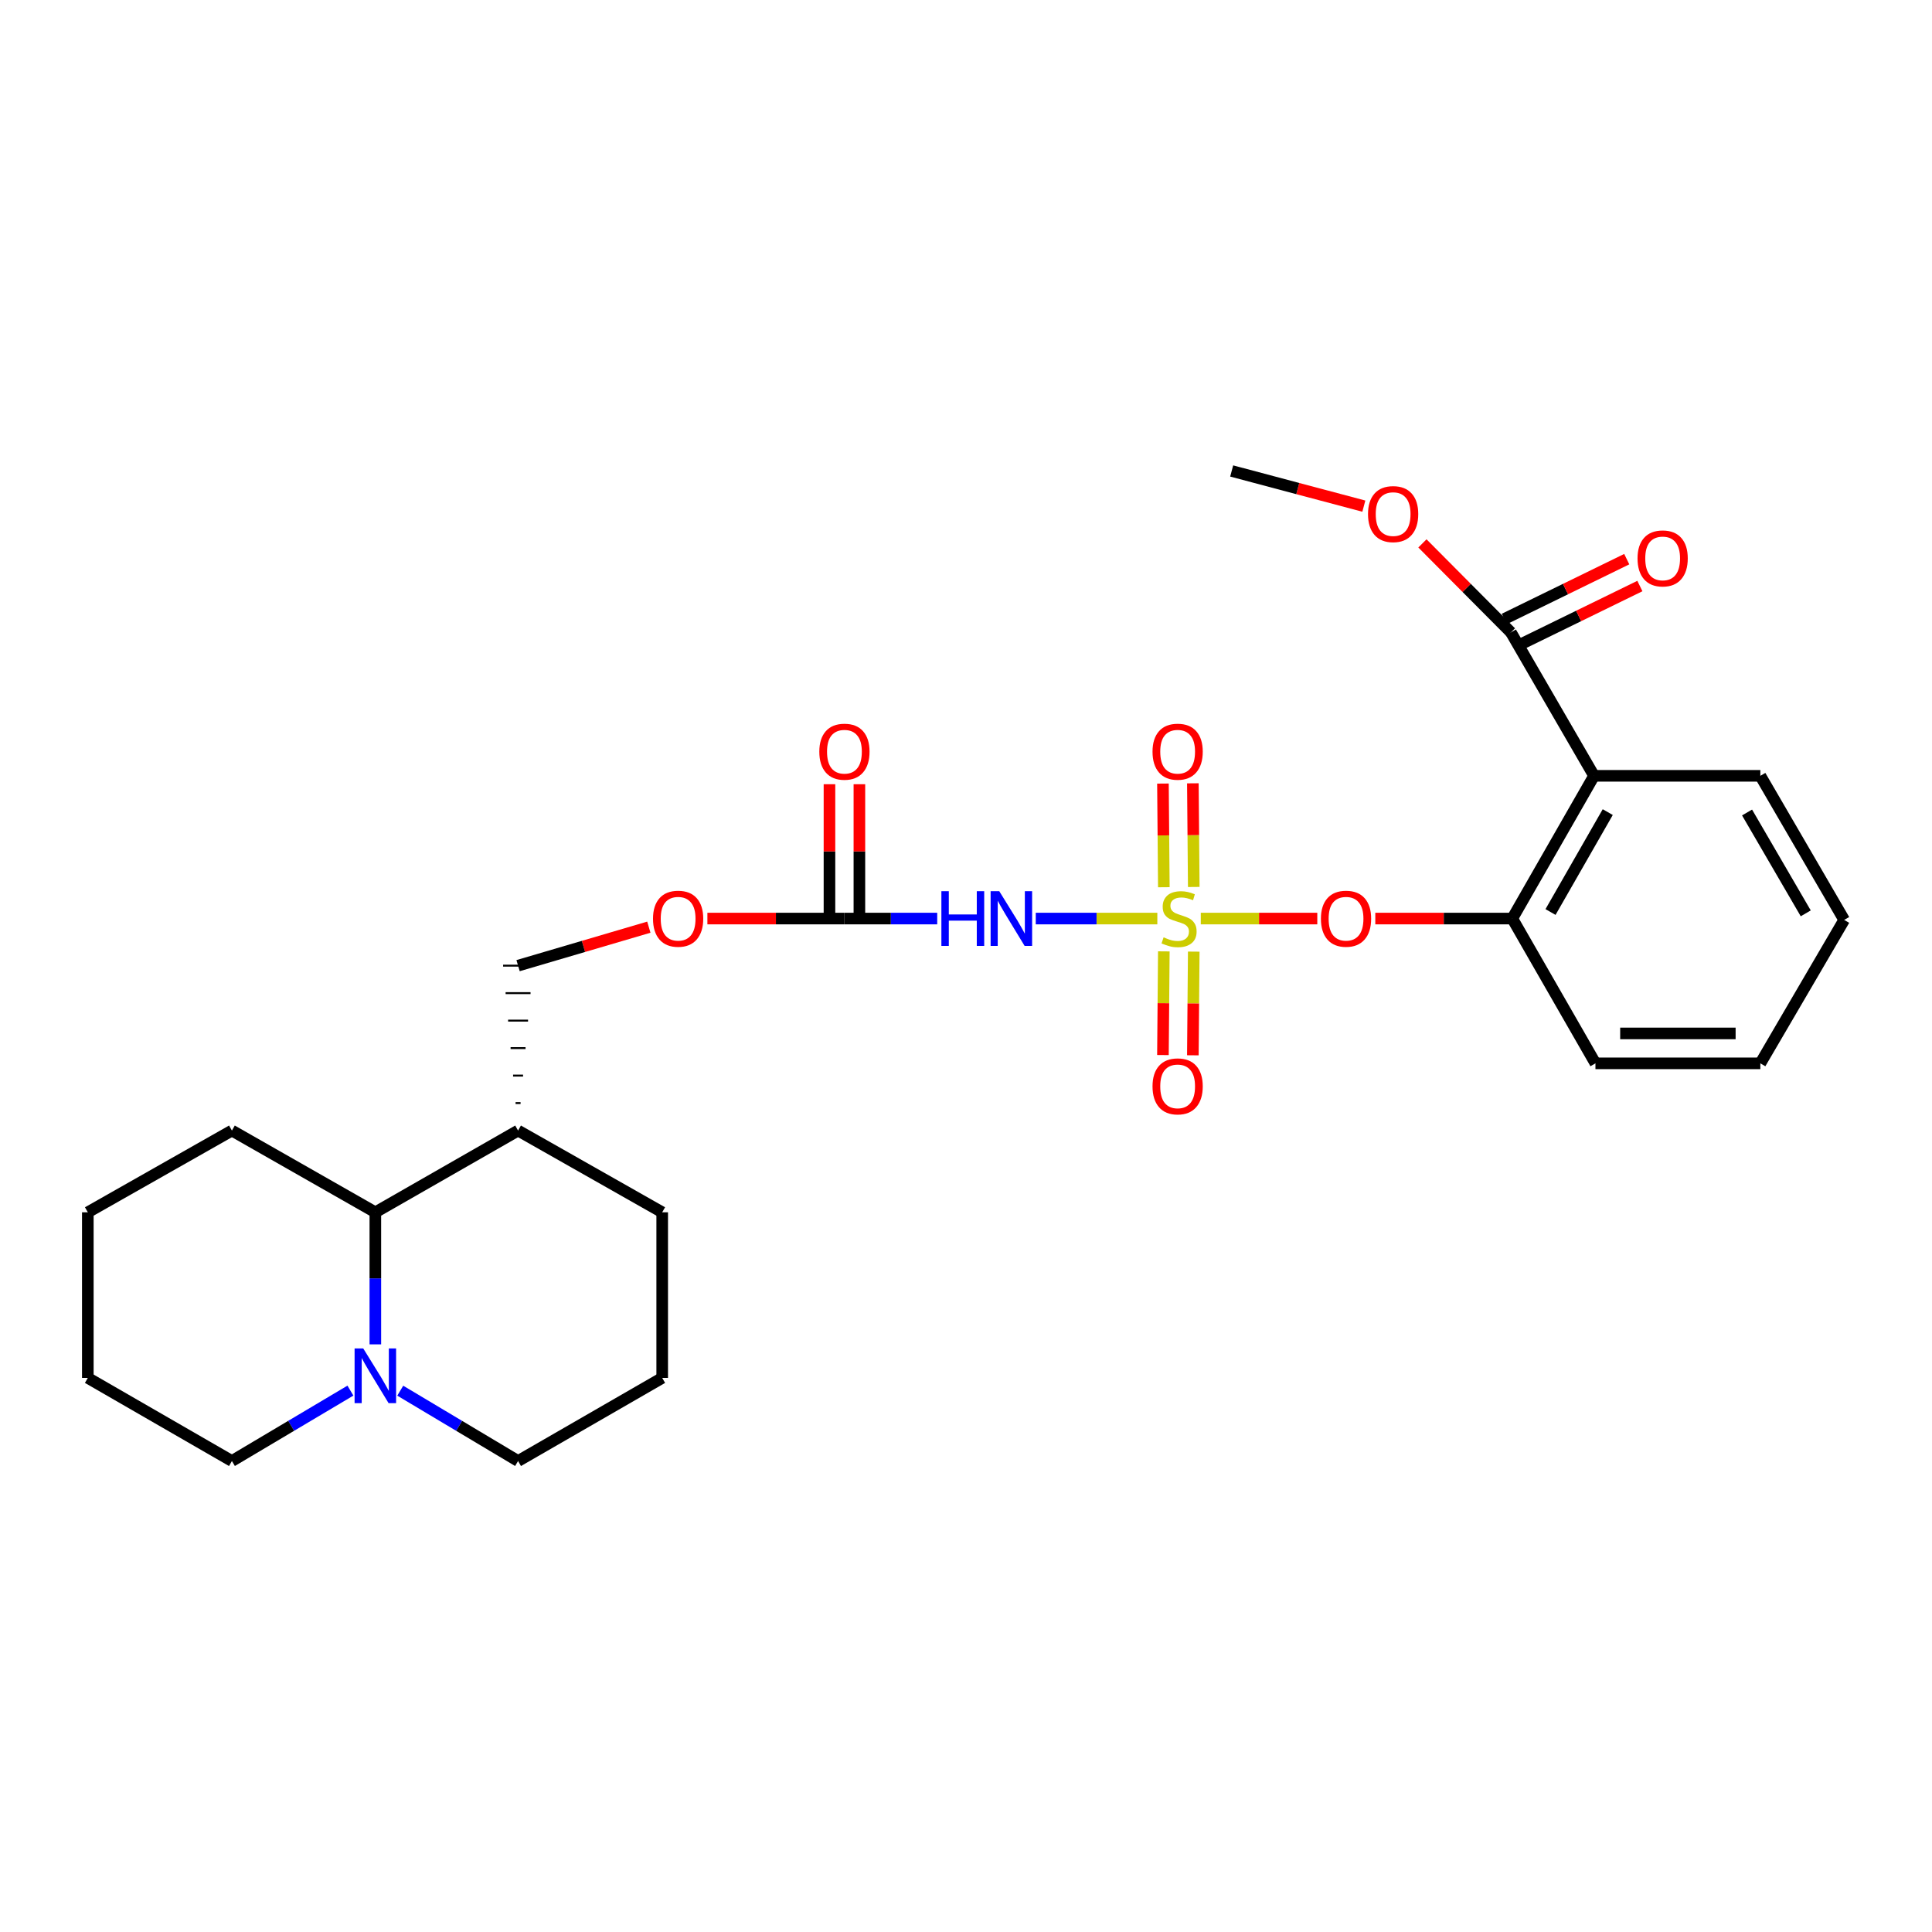 <?xml version='1.0' encoding='iso-8859-1'?>
<svg version='1.1' baseProfile='full'
              xmlns='http://www.w3.org/2000/svg'
                      xmlns:rdkit='http://www.rdkit.org/xml'
                      xmlns:xlink='http://www.w3.org/1999/xlink'
                  xml:space='preserve'
width='1000px' height='1000px' viewBox='0 0 1000 1000'>
<!-- END OF HEADER -->
<rect style='opacity:1.0;fill:#FFFFFF;stroke:none' width='1000' height='1000' x='0' y='0'> </rect>
<path class='bond-0' d='M 599.033,475.443 L 567.571,475.443' style='fill:none;fill-rule:evenodd;stroke:#CCCC00;stroke-width:6px;stroke-linecap:butt;stroke-linejoin:miter;stroke-opacity:1' />
<path class='bond-0' d='M 567.571,475.443 L 536.11,475.443' style='fill:none;fill-rule:evenodd;stroke:#0000FF;stroke-width:6px;stroke-linecap:butt;stroke-linejoin:miter;stroke-opacity:1' />
<path class='bond-3' d='M 621.523,475.443 L 651.675,475.443' style='fill:none;fill-rule:evenodd;stroke:#CCCC00;stroke-width:6px;stroke-linecap:butt;stroke-linejoin:miter;stroke-opacity:1' />
<path class='bond-3' d='M 651.675,475.443 L 681.826,475.443' style='fill:none;fill-rule:evenodd;stroke:#FF0000;stroke-width:6px;stroke-linecap:butt;stroke-linejoin:miter;stroke-opacity:1' />
<path class='bond-8' d='M 617.887,459.095 L 617.657,432.269' style='fill:none;fill-rule:evenodd;stroke:#CCCC00;stroke-width:6px;stroke-linecap:butt;stroke-linejoin:miter;stroke-opacity:1' />
<path class='bond-8' d='M 617.657,432.269 L 617.428,405.442' style='fill:none;fill-rule:evenodd;stroke:#FF0000;stroke-width:6px;stroke-linecap:butt;stroke-linejoin:miter;stroke-opacity:1' />
<path class='bond-8' d='M 602.4,459.228 L 602.17,432.401' style='fill:none;fill-rule:evenodd;stroke:#CCCC00;stroke-width:6px;stroke-linecap:butt;stroke-linejoin:miter;stroke-opacity:1' />
<path class='bond-8' d='M 602.17,432.401 L 601.94,405.575' style='fill:none;fill-rule:evenodd;stroke:#FF0000;stroke-width:6px;stroke-linecap:butt;stroke-linejoin:miter;stroke-opacity:1' />
<path class='bond-9' d='M 602.394,492.426 L 602.165,519.258' style='fill:none;fill-rule:evenodd;stroke:#CCCC00;stroke-width:6px;stroke-linecap:butt;stroke-linejoin:miter;stroke-opacity:1' />
<path class='bond-9' d='M 602.165,519.258 L 601.936,546.089' style='fill:none;fill-rule:evenodd;stroke:#FF0000;stroke-width:6px;stroke-linecap:butt;stroke-linejoin:miter;stroke-opacity:1' />
<path class='bond-9' d='M 617.881,492.558 L 617.652,519.39' style='fill:none;fill-rule:evenodd;stroke:#CCCC00;stroke-width:6px;stroke-linecap:butt;stroke-linejoin:miter;stroke-opacity:1' />
<path class='bond-9' d='M 617.652,519.39 L 617.423,546.221' style='fill:none;fill-rule:evenodd;stroke:#FF0000;stroke-width:6px;stroke-linecap:butt;stroke-linejoin:miter;stroke-opacity:1' />
<path class='bond-2' d='M 485.101,475.443 L 461.089,475.443' style='fill:none;fill-rule:evenodd;stroke:#0000FF;stroke-width:6px;stroke-linecap:butt;stroke-linejoin:miter;stroke-opacity:1' />
<path class='bond-2' d='M 461.089,475.443 L 437.076,475.443' style='fill:none;fill-rule:evenodd;stroke:#000000;stroke-width:6px;stroke-linecap:butt;stroke-linejoin:miter;stroke-opacity:1' />
<path class='bond-1' d='M 825.075,401.565 L 782.758,475.443' style='fill:none;fill-rule:evenodd;stroke:#000000;stroke-width:6px;stroke-linecap:butt;stroke-linejoin:miter;stroke-opacity:1' />
<path class='bond-1' d='M 832.167,420.345 L 802.545,472.059' style='fill:none;fill-rule:evenodd;stroke:#000000;stroke-width:6px;stroke-linecap:butt;stroke-linejoin:miter;stroke-opacity:1' />
<path class='bond-6' d='M 825.075,401.565 L 782.044,327.327' style='fill:none;fill-rule:evenodd;stroke:#000000;stroke-width:6px;stroke-linecap:butt;stroke-linejoin:miter;stroke-opacity:1' />
<path class='bond-17' d='M 825.075,401.565 L 911.153,401.565' style='fill:none;fill-rule:evenodd;stroke:#000000;stroke-width:6px;stroke-linecap:butt;stroke-linejoin:miter;stroke-opacity:1' />
<path class='bond-11' d='M 437.076,475.443 L 401.613,475.443' style='fill:none;fill-rule:evenodd;stroke:#000000;stroke-width:6px;stroke-linecap:butt;stroke-linejoin:miter;stroke-opacity:1' />
<path class='bond-11' d='M 401.613,475.443 L 366.149,475.443' style='fill:none;fill-rule:evenodd;stroke:#FF0000;stroke-width:6px;stroke-linecap:butt;stroke-linejoin:miter;stroke-opacity:1' />
<path class='bond-12' d='M 444.82,475.443 L 444.82,440.679' style='fill:none;fill-rule:evenodd;stroke:#000000;stroke-width:6px;stroke-linecap:butt;stroke-linejoin:miter;stroke-opacity:1' />
<path class='bond-12' d='M 444.82,440.679 L 444.82,405.916' style='fill:none;fill-rule:evenodd;stroke:#FF0000;stroke-width:6px;stroke-linecap:butt;stroke-linejoin:miter;stroke-opacity:1' />
<path class='bond-12' d='M 429.332,475.443 L 429.332,440.679' style='fill:none;fill-rule:evenodd;stroke:#000000;stroke-width:6px;stroke-linecap:butt;stroke-linejoin:miter;stroke-opacity:1' />
<path class='bond-12' d='M 429.332,440.679 L 429.332,405.916' style='fill:none;fill-rule:evenodd;stroke:#FF0000;stroke-width:6px;stroke-linecap:butt;stroke-linejoin:miter;stroke-opacity:1' />
<path class='bond-4' d='M 711.857,475.443 L 747.308,475.443' style='fill:none;fill-rule:evenodd;stroke:#FF0000;stroke-width:6px;stroke-linecap:butt;stroke-linejoin:miter;stroke-opacity:1' />
<path class='bond-4' d='M 747.308,475.443 L 782.758,475.443' style='fill:none;fill-rule:evenodd;stroke:#000000;stroke-width:6px;stroke-linecap:butt;stroke-linejoin:miter;stroke-opacity:1' />
<path class='bond-19' d='M 782.758,475.443 L 825.798,550.387' style='fill:none;fill-rule:evenodd;stroke:#000000;stroke-width:6px;stroke-linecap:butt;stroke-linejoin:miter;stroke-opacity:1' />
<path class='bond-5' d='M 194.277,695.84 L 194.277,661.662' style='fill:none;fill-rule:evenodd;stroke:#0000FF;stroke-width:6px;stroke-linecap:butt;stroke-linejoin:miter;stroke-opacity:1' />
<path class='bond-5' d='M 194.277,661.662 L 194.277,627.483' style='fill:none;fill-rule:evenodd;stroke:#000000;stroke-width:6px;stroke-linecap:butt;stroke-linejoin:miter;stroke-opacity:1' />
<path class='bond-18' d='M 181.378,719.779 L 150.708,738.001' style='fill:none;fill-rule:evenodd;stroke:#0000FF;stroke-width:6px;stroke-linecap:butt;stroke-linejoin:miter;stroke-opacity:1' />
<path class='bond-18' d='M 150.708,738.001 L 120.038,756.222' style='fill:none;fill-rule:evenodd;stroke:#000000;stroke-width:6px;stroke-linecap:butt;stroke-linejoin:miter;stroke-opacity:1' />
<path class='bond-29' d='M 207.168,719.812 L 237.661,738.017' style='fill:none;fill-rule:evenodd;stroke:#0000FF;stroke-width:6px;stroke-linecap:butt;stroke-linejoin:miter;stroke-opacity:1' />
<path class='bond-29' d='M 237.661,738.017 L 268.154,756.222' style='fill:none;fill-rule:evenodd;stroke:#000000;stroke-width:6px;stroke-linecap:butt;stroke-linejoin:miter;stroke-opacity:1' />
<path class='bond-13' d='M 785.444,334.284 L 817.122,318.806' style='fill:none;fill-rule:evenodd;stroke:#000000;stroke-width:6px;stroke-linecap:butt;stroke-linejoin:miter;stroke-opacity:1' />
<path class='bond-13' d='M 817.122,318.806 L 848.8,303.328' style='fill:none;fill-rule:evenodd;stroke:#FF0000;stroke-width:6px;stroke-linecap:butt;stroke-linejoin:miter;stroke-opacity:1' />
<path class='bond-13' d='M 778.644,320.369 L 810.322,304.891' style='fill:none;fill-rule:evenodd;stroke:#000000;stroke-width:6px;stroke-linecap:butt;stroke-linejoin:miter;stroke-opacity:1' />
<path class='bond-13' d='M 810.322,304.891 L 842,289.413' style='fill:none;fill-rule:evenodd;stroke:#FF0000;stroke-width:6px;stroke-linecap:butt;stroke-linejoin:miter;stroke-opacity:1' />
<path class='bond-15' d='M 782.044,327.327 L 759.144,304.294' style='fill:none;fill-rule:evenodd;stroke:#000000;stroke-width:6px;stroke-linecap:butt;stroke-linejoin:miter;stroke-opacity:1' />
<path class='bond-15' d='M 759.144,304.294 L 736.243,281.261' style='fill:none;fill-rule:evenodd;stroke:#FF0000;stroke-width:6px;stroke-linecap:butt;stroke-linejoin:miter;stroke-opacity:1' />
<path class='bond-7' d='M 194.277,627.483 L 268.154,585.175' style='fill:none;fill-rule:evenodd;stroke:#000000;stroke-width:6px;stroke-linecap:butt;stroke-linejoin:miter;stroke-opacity:1' />
<path class='bond-22' d='M 194.277,627.483 L 120.038,585.175' style='fill:none;fill-rule:evenodd;stroke:#000000;stroke-width:6px;stroke-linecap:butt;stroke-linejoin:miter;stroke-opacity:1' />
<path class='bond-10' d='M 269.445,570.949 L 266.863,570.949' style='fill:none;fill-rule:evenodd;stroke:#000000;stroke-width:1.0px;stroke-linecap:butt;stroke-linejoin:miter;stroke-opacity:1' />
<path class='bond-10' d='M 270.735,556.723 L 265.573,556.723' style='fill:none;fill-rule:evenodd;stroke:#000000;stroke-width:1.0px;stroke-linecap:butt;stroke-linejoin:miter;stroke-opacity:1' />
<path class='bond-10' d='M 272.026,542.497 L 264.282,542.497' style='fill:none;fill-rule:evenodd;stroke:#000000;stroke-width:1.0px;stroke-linecap:butt;stroke-linejoin:miter;stroke-opacity:1' />
<path class='bond-10' d='M 273.317,528.271 L 262.991,528.271' style='fill:none;fill-rule:evenodd;stroke:#000000;stroke-width:1.0px;stroke-linecap:butt;stroke-linejoin:miter;stroke-opacity:1' />
<path class='bond-10' d='M 274.607,514.045 L 261.701,514.045' style='fill:none;fill-rule:evenodd;stroke:#000000;stroke-width:1.0px;stroke-linecap:butt;stroke-linejoin:miter;stroke-opacity:1' />
<path class='bond-10' d='M 275.898,499.819 L 260.41,499.819' style='fill:none;fill-rule:evenodd;stroke:#000000;stroke-width:1.0px;stroke-linecap:butt;stroke-linejoin:miter;stroke-opacity:1' />
<path class='bond-21' d='M 268.154,585.175 L 342.754,627.483' style='fill:none;fill-rule:evenodd;stroke:#000000;stroke-width:6px;stroke-linecap:butt;stroke-linejoin:miter;stroke-opacity:1' />
<path class='bond-14' d='M 335.838,479.903 L 301.996,489.861' style='fill:none;fill-rule:evenodd;stroke:#FF0000;stroke-width:6px;stroke-linecap:butt;stroke-linejoin:miter;stroke-opacity:1' />
<path class='bond-14' d='M 301.996,489.861 L 268.154,499.819' style='fill:none;fill-rule:evenodd;stroke:#000000;stroke-width:6px;stroke-linecap:butt;stroke-linejoin:miter;stroke-opacity:1' />
<path class='bond-23' d='M 705.92,261.978 L 671.718,252.878' style='fill:none;fill-rule:evenodd;stroke:#FF0000;stroke-width:6px;stroke-linecap:butt;stroke-linejoin:miter;stroke-opacity:1' />
<path class='bond-23' d='M 671.718,252.878 L 637.516,243.778' style='fill:none;fill-rule:evenodd;stroke:#000000;stroke-width:6px;stroke-linecap:butt;stroke-linejoin:miter;stroke-opacity:1' />
<path class='bond-16' d='M 268.154,756.222 L 342.754,713.2' style='fill:none;fill-rule:evenodd;stroke:#000000;stroke-width:6px;stroke-linecap:butt;stroke-linejoin:miter;stroke-opacity:1' />
<path class='bond-28' d='M 911.153,401.565 L 954.545,476.149' style='fill:none;fill-rule:evenodd;stroke:#000000;stroke-width:6px;stroke-linecap:butt;stroke-linejoin:miter;stroke-opacity:1' />
<path class='bond-28' d='M 904.275,420.542 L 934.65,472.75' style='fill:none;fill-rule:evenodd;stroke:#000000;stroke-width:6px;stroke-linecap:butt;stroke-linejoin:miter;stroke-opacity:1' />
<path class='bond-30' d='M 120.038,756.222 L 45.455,713.2' style='fill:none;fill-rule:evenodd;stroke:#000000;stroke-width:6px;stroke-linecap:butt;stroke-linejoin:miter;stroke-opacity:1' />
<path class='bond-26' d='M 825.798,550.387 L 911.153,550.387' style='fill:none;fill-rule:evenodd;stroke:#000000;stroke-width:6px;stroke-linecap:butt;stroke-linejoin:miter;stroke-opacity:1' />
<path class='bond-26' d='M 838.601,534.9 L 898.35,534.9' style='fill:none;fill-rule:evenodd;stroke:#000000;stroke-width:6px;stroke-linecap:butt;stroke-linejoin:miter;stroke-opacity:1' />
<path class='bond-20' d='M 342.754,713.2 L 342.754,627.483' style='fill:none;fill-rule:evenodd;stroke:#000000;stroke-width:6px;stroke-linecap:butt;stroke-linejoin:miter;stroke-opacity:1' />
<path class='bond-27' d='M 120.038,585.175 L 45.455,627.483' style='fill:none;fill-rule:evenodd;stroke:#000000;stroke-width:6px;stroke-linecap:butt;stroke-linejoin:miter;stroke-opacity:1' />
<path class='bond-24' d='M 954.545,476.149 L 911.153,550.387' style='fill:none;fill-rule:evenodd;stroke:#000000;stroke-width:6px;stroke-linecap:butt;stroke-linejoin:miter;stroke-opacity:1' />
<path class='bond-25' d='M 45.455,713.2 L 45.455,627.483' style='fill:none;fill-rule:evenodd;stroke:#000000;stroke-width:6px;stroke-linecap:butt;stroke-linejoin:miter;stroke-opacity:1' />
<path  class='atom-0' d='M 602.283 485.163
Q 602.603 485.283, 603.923 485.843
Q 605.243 486.403, 606.683 486.763
Q 608.163 487.083, 609.603 487.083
Q 612.283 487.083, 613.843 485.803
Q 615.403 484.483, 615.403 482.203
Q 615.403 480.643, 614.603 479.683
Q 613.843 478.723, 612.643 478.203
Q 611.443 477.683, 609.443 477.083
Q 606.923 476.323, 605.403 475.603
Q 603.923 474.883, 602.843 473.363
Q 601.803 471.843, 601.803 469.283
Q 601.803 465.723, 604.203 463.523
Q 606.643 461.323, 611.443 461.323
Q 614.723 461.323, 618.443 462.883
L 617.523 465.963
Q 614.123 464.563, 611.563 464.563
Q 608.803 464.563, 607.283 465.723
Q 605.763 466.843, 605.803 468.803
Q 605.803 470.323, 606.563 471.243
Q 607.363 472.163, 608.483 472.683
Q 609.643 473.203, 611.563 473.803
Q 614.123 474.603, 615.643 475.403
Q 617.163 476.203, 618.243 477.843
Q 619.363 479.443, 619.363 482.203
Q 619.363 486.123, 616.723 488.243
Q 614.123 490.323, 609.763 490.323
Q 607.243 490.323, 605.323 489.763
Q 603.443 489.243, 601.203 488.323
L 602.283 485.163
' fill='#CCCC00'/>
<path  class='atom-1' d='M 487.261 461.283
L 491.101 461.283
L 491.101 473.323
L 505.581 473.323
L 505.581 461.283
L 509.421 461.283
L 509.421 489.603
L 505.581 489.603
L 505.581 476.523
L 491.101 476.523
L 491.101 489.603
L 487.261 489.603
L 487.261 461.283
' fill='#0000FF'/>
<path  class='atom-1' d='M 517.221 461.283
L 526.501 476.283
Q 527.421 477.763, 528.901 480.443
Q 530.381 483.123, 530.461 483.283
L 530.461 461.283
L 534.221 461.283
L 534.221 489.603
L 530.341 489.603
L 520.381 473.203
Q 519.221 471.283, 517.981 469.083
Q 516.781 466.883, 516.421 466.203
L 516.421 489.603
L 512.741 489.603
L 512.741 461.283
L 517.221 461.283
' fill='#0000FF'/>
<path  class='atom-4' d='M 683.706 475.523
Q 683.706 468.723, 687.066 464.923
Q 690.426 461.123, 696.706 461.123
Q 702.986 461.123, 706.346 464.923
Q 709.706 468.723, 709.706 475.523
Q 709.706 482.403, 706.306 486.323
Q 702.906 490.203, 696.706 490.203
Q 690.466 490.203, 687.066 486.323
Q 683.706 482.443, 683.706 475.523
M 696.706 487.003
Q 701.026 487.003, 703.346 484.123
Q 705.706 481.203, 705.706 475.523
Q 705.706 469.963, 703.346 467.163
Q 701.026 464.323, 696.706 464.323
Q 692.386 464.323, 690.026 467.123
Q 687.706 469.923, 687.706 475.523
Q 687.706 481.243, 690.026 484.123
Q 692.386 487.003, 696.706 487.003
' fill='#FF0000'/>
<path  class='atom-6' d='M 188.017 697.956
L 197.297 712.956
Q 198.217 714.436, 199.697 717.116
Q 201.177 719.796, 201.257 719.956
L 201.257 697.956
L 205.017 697.956
L 205.017 726.276
L 201.137 726.276
L 191.177 709.876
Q 190.017 707.956, 188.777 705.756
Q 187.577 703.556, 187.217 702.876
L 187.217 726.276
L 183.537 726.276
L 183.537 697.956
L 188.017 697.956
' fill='#0000FF'/>
<path  class='atom-9' d='M 596.543 389.074
Q 596.543 382.274, 599.903 378.474
Q 603.263 374.674, 609.543 374.674
Q 615.823 374.674, 619.183 378.474
Q 622.543 382.274, 622.543 389.074
Q 622.543 395.954, 619.143 399.874
Q 615.743 403.754, 609.543 403.754
Q 603.303 403.754, 599.903 399.874
Q 596.543 395.994, 596.543 389.074
M 609.543 400.554
Q 613.863 400.554, 616.183 397.674
Q 618.543 394.754, 618.543 389.074
Q 618.543 383.514, 616.183 380.714
Q 613.863 377.874, 609.543 377.874
Q 605.223 377.874, 602.863 380.674
Q 600.543 383.474, 600.543 389.074
Q 600.543 394.794, 602.863 397.674
Q 605.223 400.554, 609.543 400.554
' fill='#FF0000'/>
<path  class='atom-10' d='M 596.543 562.299
Q 596.543 555.499, 599.903 551.699
Q 603.263 547.899, 609.543 547.899
Q 615.823 547.899, 619.183 551.699
Q 622.543 555.499, 622.543 562.299
Q 622.543 569.179, 619.143 573.099
Q 615.743 576.979, 609.543 576.979
Q 603.303 576.979, 599.903 573.099
Q 596.543 569.219, 596.543 562.299
M 609.543 573.779
Q 613.863 573.779, 616.183 570.899
Q 618.543 567.979, 618.543 562.299
Q 618.543 556.739, 616.183 553.939
Q 613.863 551.099, 609.543 551.099
Q 605.223 551.099, 602.863 553.899
Q 600.543 556.699, 600.543 562.299
Q 600.543 568.019, 602.863 570.899
Q 605.223 573.779, 609.543 573.779
' fill='#FF0000'/>
<path  class='atom-12' d='M 337.997 475.523
Q 337.997 468.723, 341.357 464.923
Q 344.717 461.123, 350.997 461.123
Q 357.277 461.123, 360.637 464.923
Q 363.997 468.723, 363.997 475.523
Q 363.997 482.403, 360.597 486.323
Q 357.197 490.203, 350.997 490.203
Q 344.757 490.203, 341.357 486.323
Q 337.997 482.443, 337.997 475.523
M 350.997 487.003
Q 355.317 487.003, 357.637 484.123
Q 359.997 481.203, 359.997 475.523
Q 359.997 469.963, 357.637 467.163
Q 355.317 464.323, 350.997 464.323
Q 346.677 464.323, 344.317 467.123
Q 341.997 469.923, 341.997 475.523
Q 341.997 481.243, 344.317 484.123
Q 346.677 487.003, 350.997 487.003
' fill='#FF0000'/>
<path  class='atom-13' d='M 424.076 389.074
Q 424.076 382.274, 427.436 378.474
Q 430.796 374.674, 437.076 374.674
Q 443.356 374.674, 446.716 378.474
Q 450.076 382.274, 450.076 389.074
Q 450.076 395.954, 446.676 399.874
Q 443.276 403.754, 437.076 403.754
Q 430.836 403.754, 427.436 399.874
Q 424.076 395.994, 424.076 389.074
M 437.076 400.554
Q 441.396 400.554, 443.716 397.674
Q 446.076 394.754, 446.076 389.074
Q 446.076 383.514, 443.716 380.714
Q 441.396 377.874, 437.076 377.874
Q 432.756 377.874, 430.396 380.674
Q 428.076 383.474, 428.076 389.074
Q 428.076 394.794, 430.396 397.674
Q 432.756 400.554, 437.076 400.554
' fill='#FF0000'/>
<path  class='atom-14' d='M 847.585 289.031
Q 847.585 282.231, 850.945 278.431
Q 854.305 274.631, 860.585 274.631
Q 866.865 274.631, 870.225 278.431
Q 873.585 282.231, 873.585 289.031
Q 873.585 295.911, 870.185 299.831
Q 866.785 303.711, 860.585 303.711
Q 854.345 303.711, 850.945 299.831
Q 847.585 295.951, 847.585 289.031
M 860.585 300.511
Q 864.905 300.511, 867.225 297.631
Q 869.585 294.711, 869.585 289.031
Q 869.585 283.471, 867.225 280.671
Q 864.905 277.831, 860.585 277.831
Q 856.265 277.831, 853.905 280.631
Q 851.585 283.431, 851.585 289.031
Q 851.585 294.751, 853.905 297.631
Q 856.265 300.511, 860.585 300.511
' fill='#FF0000'/>
<path  class='atom-16' d='M 708.082 266.092
Q 708.082 259.292, 711.442 255.492
Q 714.802 251.692, 721.082 251.692
Q 727.362 251.692, 730.722 255.492
Q 734.082 259.292, 734.082 266.092
Q 734.082 272.972, 730.682 276.892
Q 727.282 280.772, 721.082 280.772
Q 714.842 280.772, 711.442 276.892
Q 708.082 273.012, 708.082 266.092
M 721.082 277.572
Q 725.402 277.572, 727.722 274.692
Q 730.082 271.772, 730.082 266.092
Q 730.082 260.532, 727.722 257.732
Q 725.402 254.892, 721.082 254.892
Q 716.762 254.892, 714.402 257.692
Q 712.082 260.492, 712.082 266.092
Q 712.082 271.812, 714.402 274.692
Q 716.762 277.572, 721.082 277.572
' fill='#FF0000'/>
</svg>
